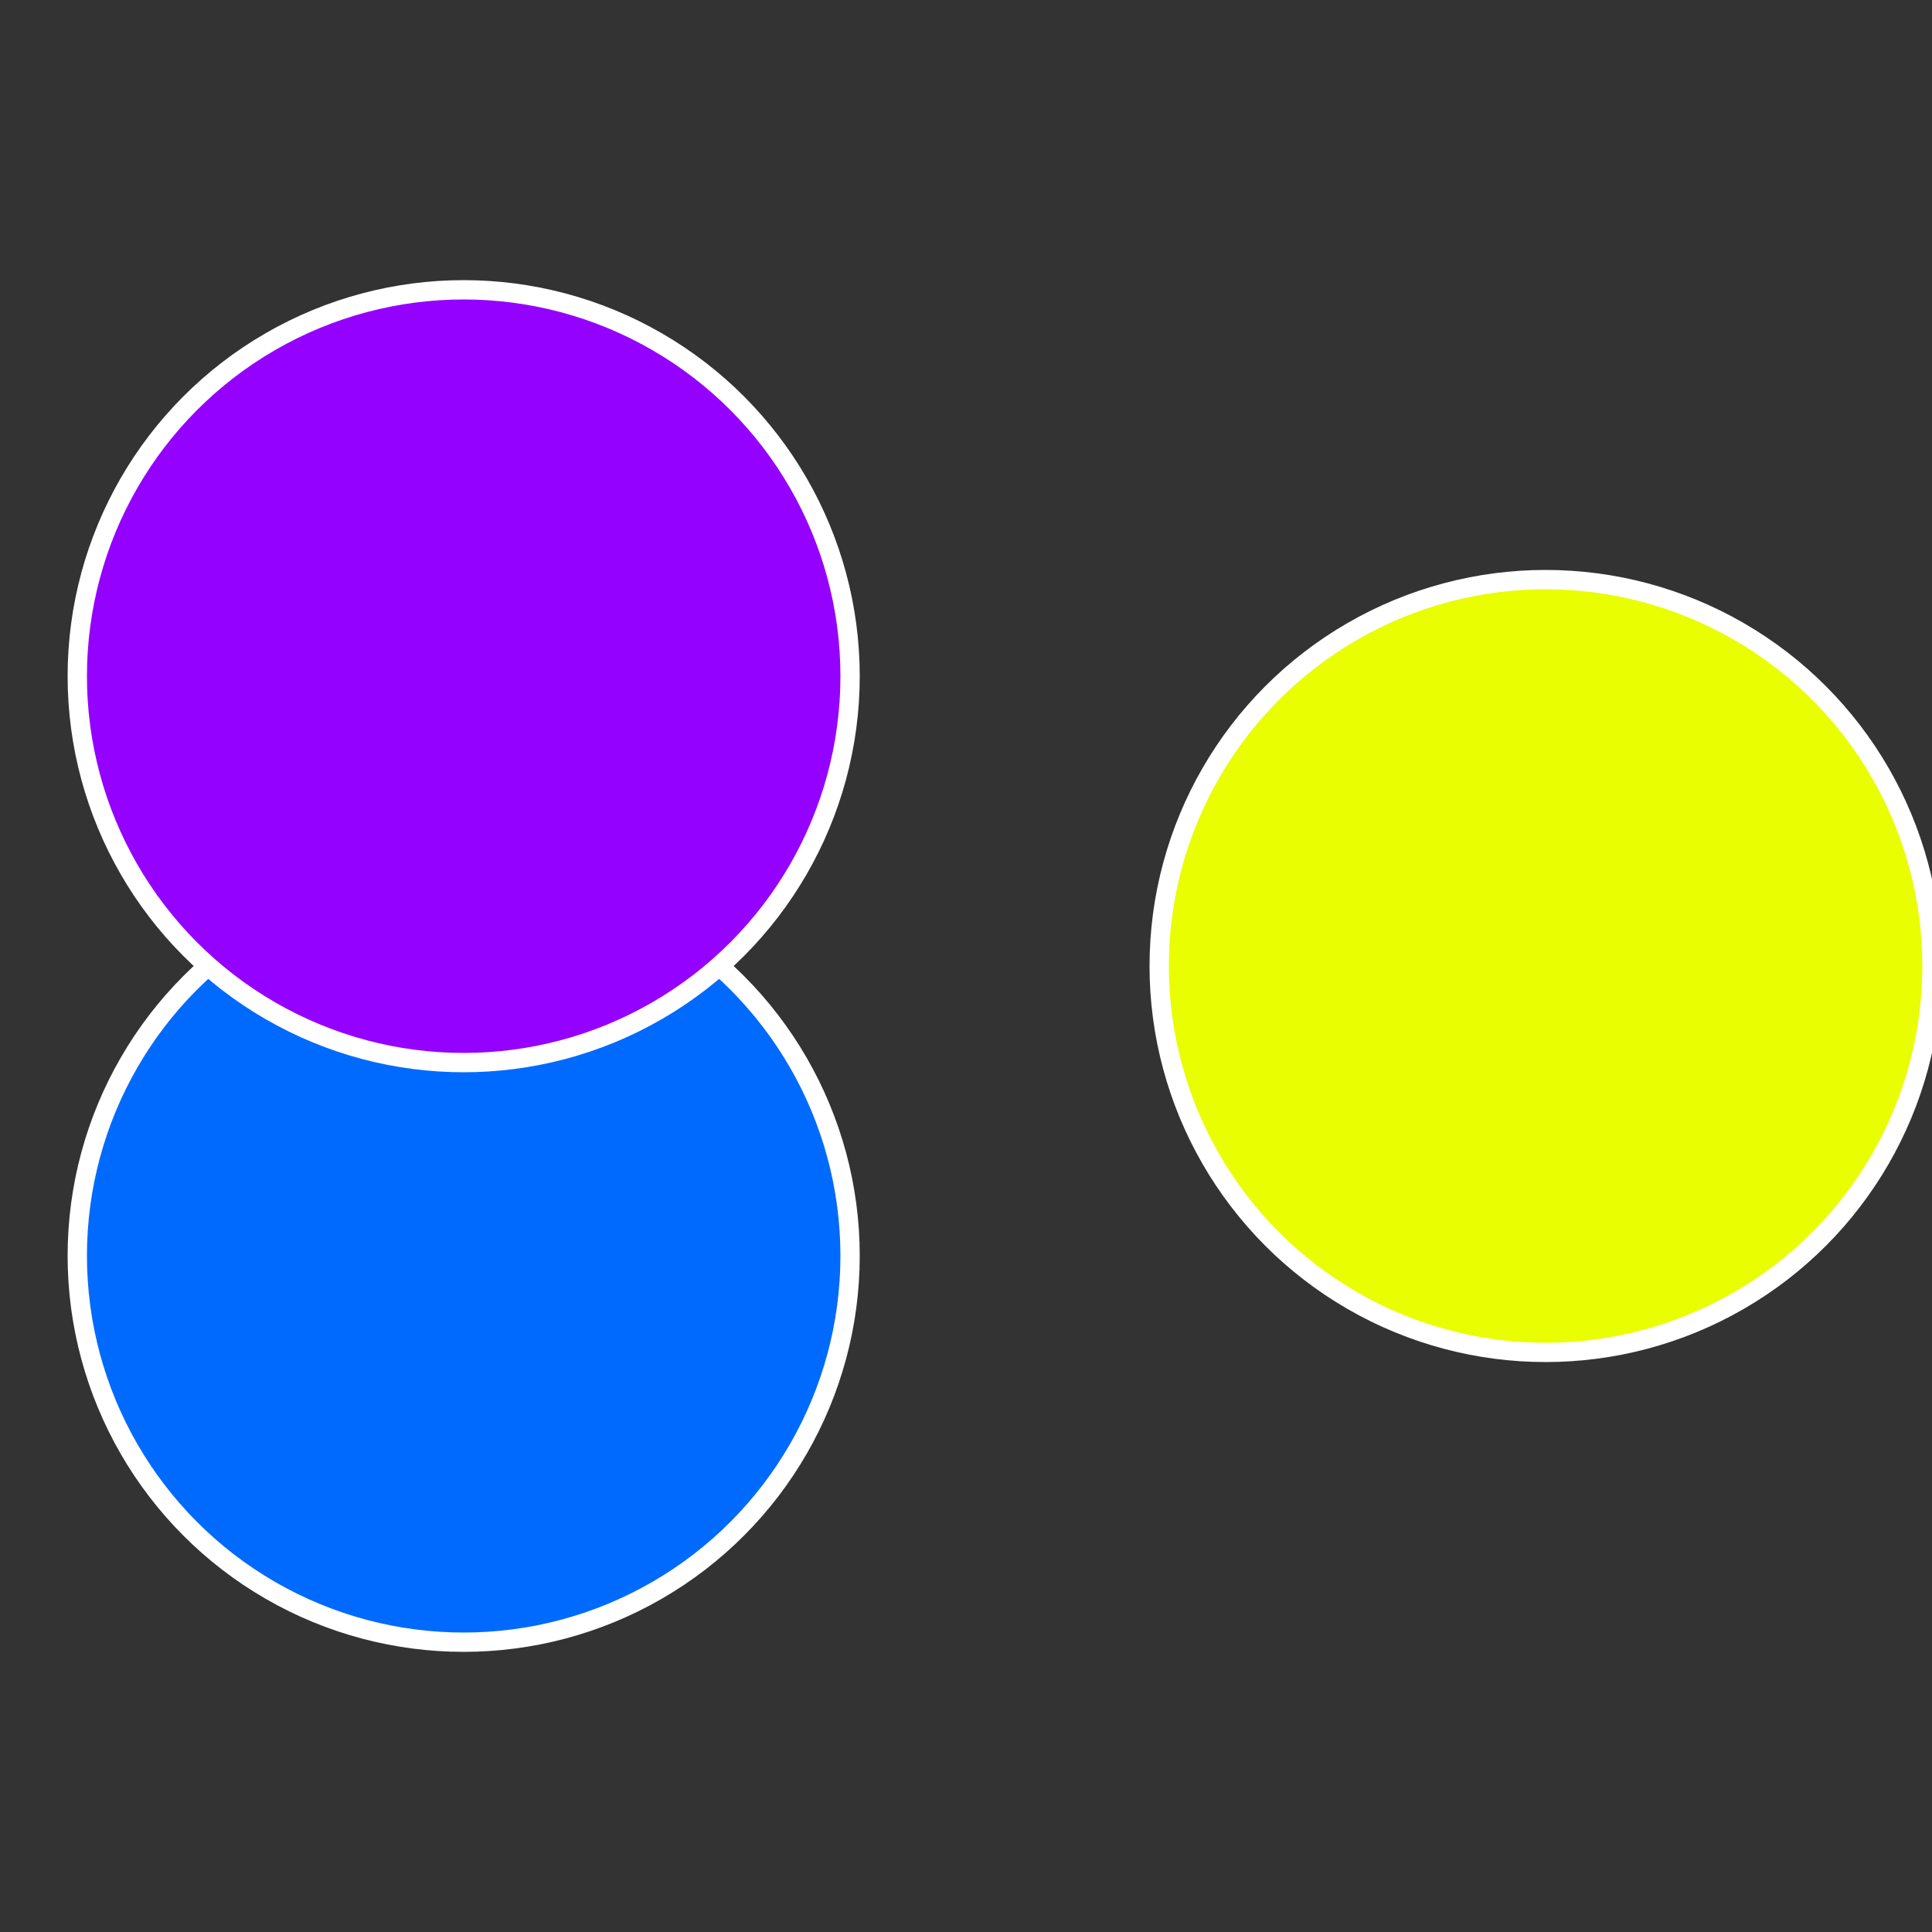 <?xml version="1.0" standalone="no"?>
<svg width="500" height="500" viewBox="-1 -1 2 2" xmlns="http://www.w3.org/2000/svg">
 
                <rect x="-1" y="-1" width="2" height="2" fill="#333333" stroke="none"/>
 
                <circle cx="0.6" cy="0" r="0.4" fill="#e9fe01" stroke="#fff" stroke-width="1%" />
             
                <circle cx="-0.52" cy="0.3" r="0.4" fill="#016afe" stroke="#fff" stroke-width="1%" />
             
                <circle cx="-0.52" cy="-0.3" r="0.4" fill="#9501fe" stroke="#fff" stroke-width="1%" />
            </svg>
